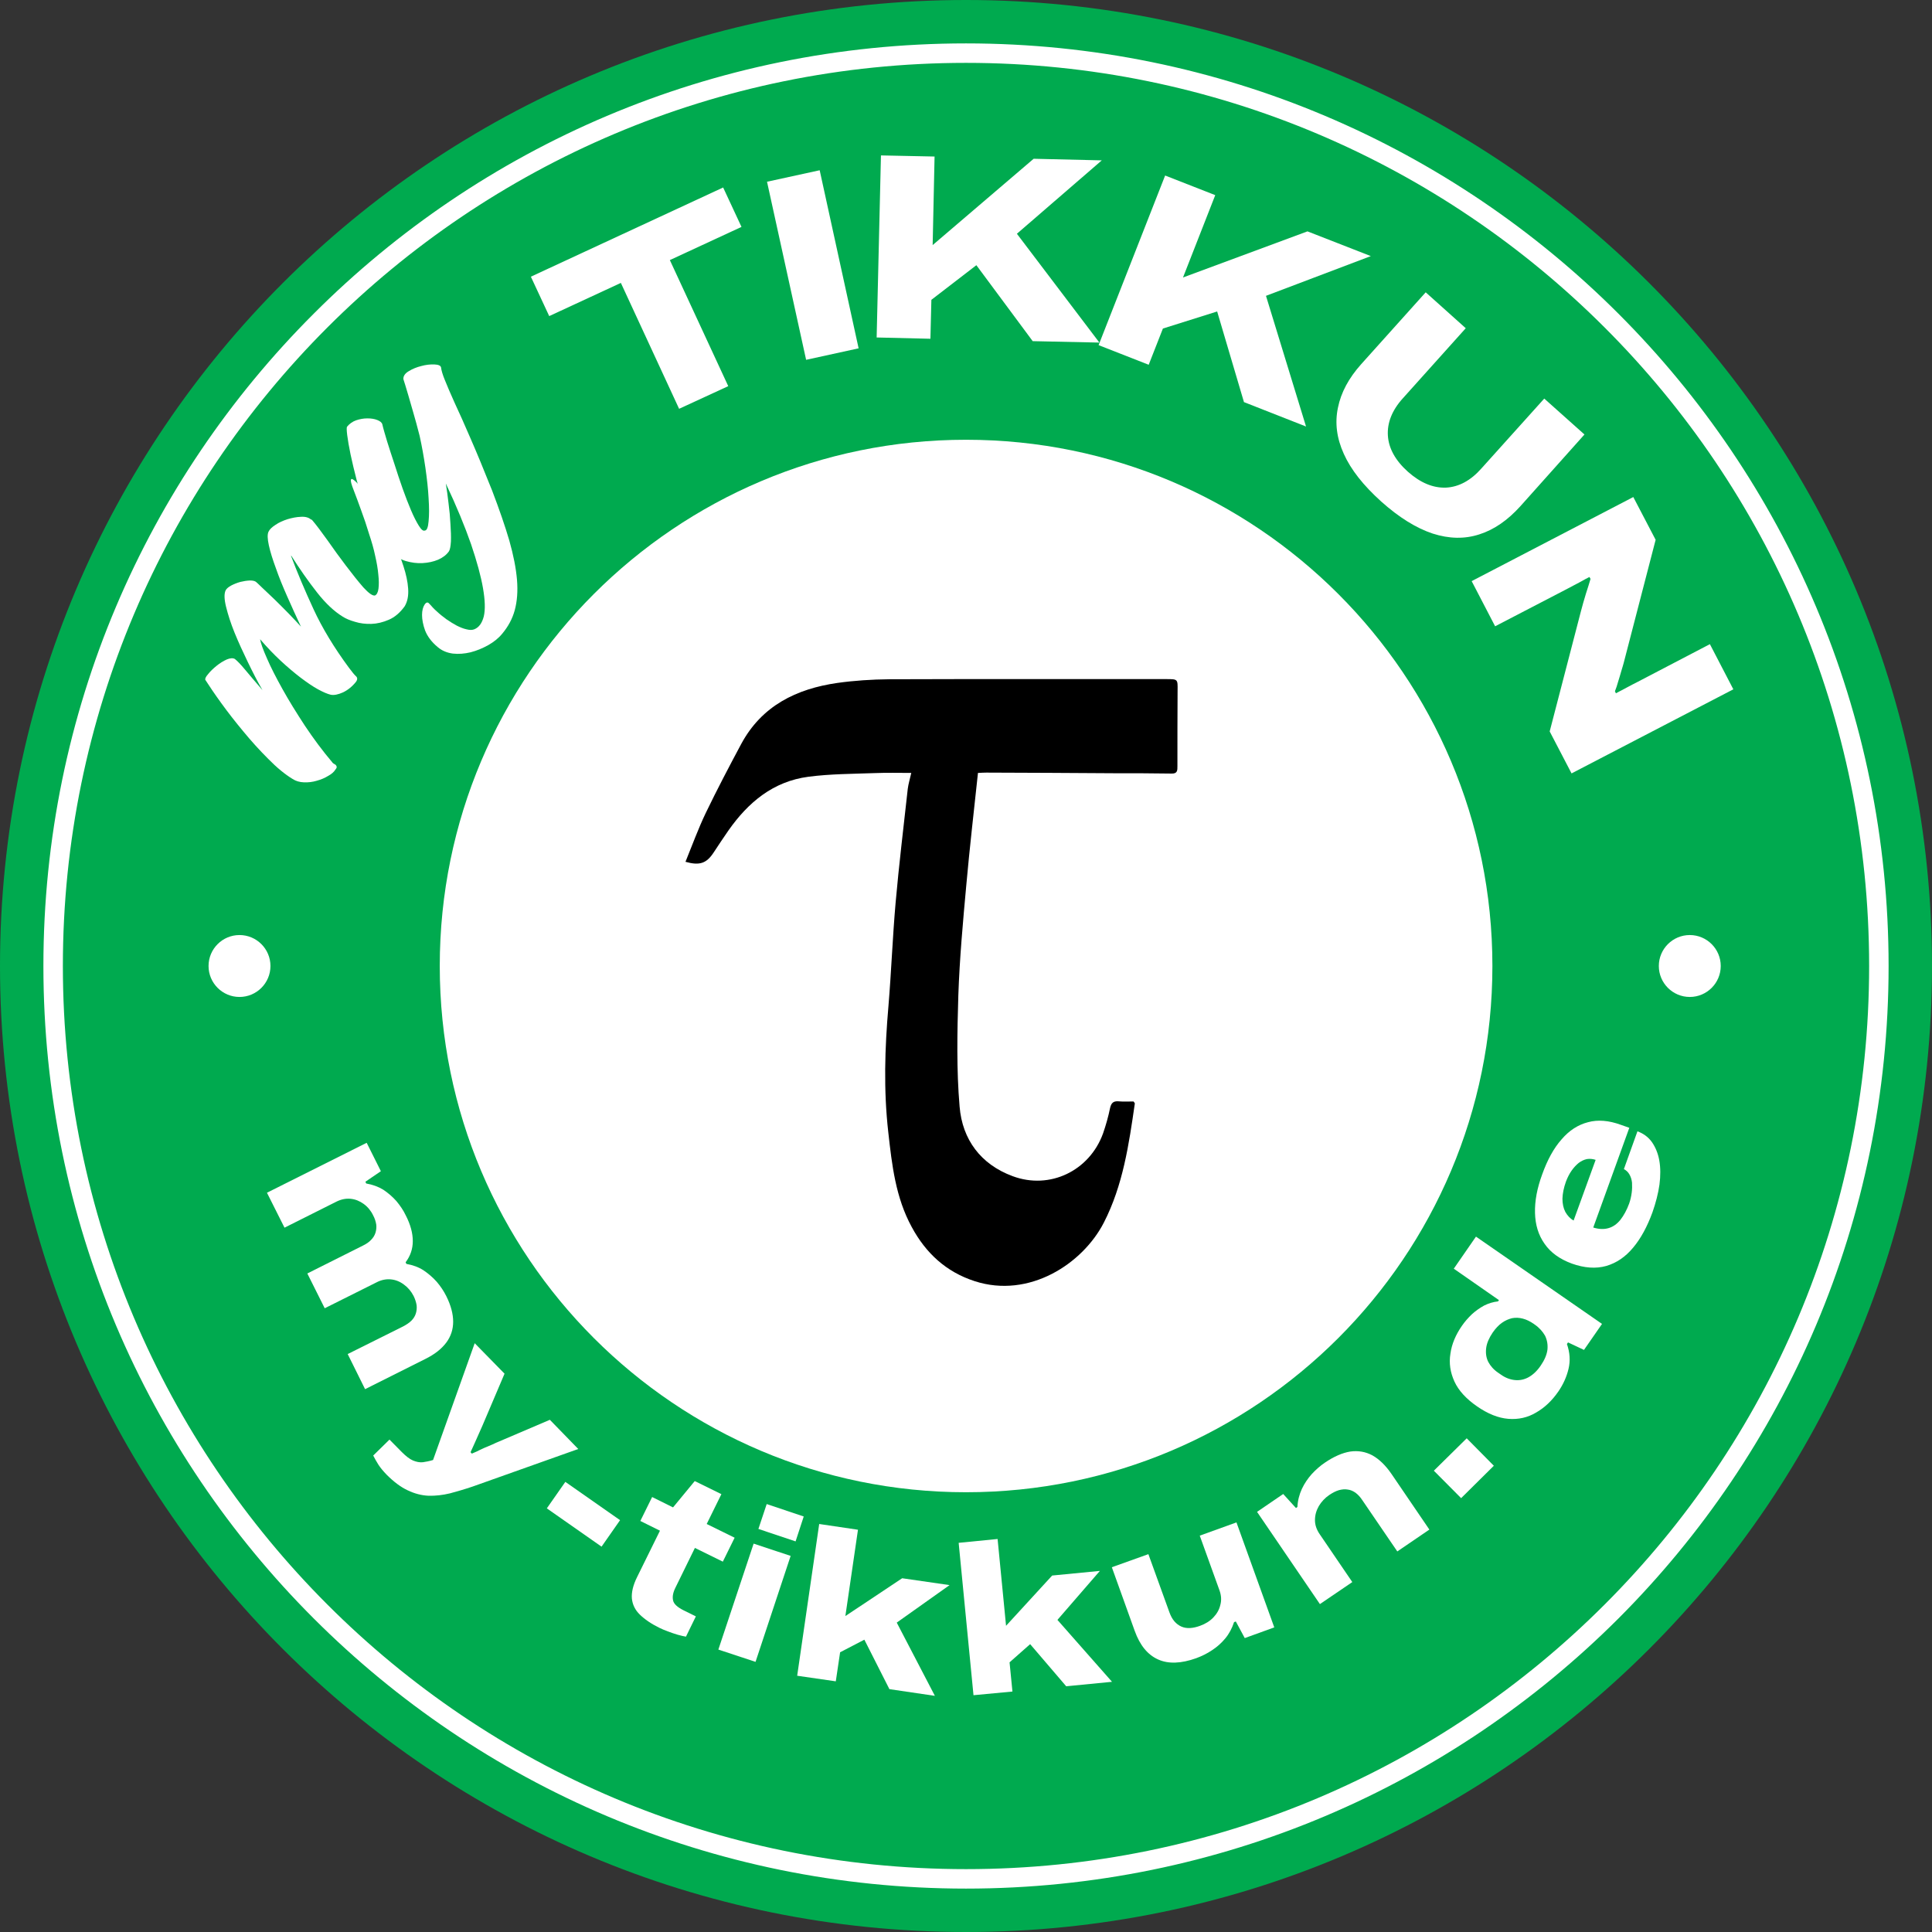 <?xml version="1.0" encoding="UTF-8"?>
<!DOCTYPE svg PUBLIC "-//W3C//DTD SVG 1.0//EN" "http://www.w3.org/TR/2001/REC-SVG-20010904/DTD/svg10.dtd">
<!-- Creator: CorelDRAW 2019 (64-Bit) -->
<svg xmlns="http://www.w3.org/2000/svg" xml:space="preserve" width="118px" height="118px" version="1.0" style="shape-rendering:geometricPrecision; text-rendering:geometricPrecision; image-rendering:optimizeQuality; fill-rule:evenodd; clip-rule:evenodd"
viewBox="0 0 121.08 121.08"
 xmlns:xlink="http://www.w3.org/1999/xlink"
 xmlns:xodm="http://www.corel.com/coreldraw/odm/2003">
 <rect x="0" y="0" width="121.08" height="121.08" fill="#333333" stroke="none"/>
 <defs>
  <style type="text/css">
   <![CDATA[
    .fil0 {fill:#00AA4F}
    .fil2 {fill:white}
    .fil3 {fill:black;fill-rule:nonzero}
    .fil1 {fill:white;fill-rule:nonzero}
   ]]>
  </style>
 </defs>
 <g id="Layer_x0020_1">
  <g id="_2055796316352">
   <path class="fil0" d="M60.54 0c33.44,0 60.54,27.1 60.54,60.54 0,33.44 -27.1,60.54 -60.54,60.54 -33.44,0 -60.54,-27.1 -60.54,-60.54 0,-33.44 27.1,-60.54 60.54,-60.54z"/>
   <path class="fil1" d="M16.73 74.75l6.25 -3.13 0.89 1.78 -0.97 0.66 0.05 0.11c0.4,0.07 0.76,0.2 1.07,0.39 0.3,0.2 0.58,0.44 0.82,0.71 0.24,0.29 0.44,0.58 0.59,0.9 0.3,0.58 0.44,1.12 0.44,1.61 0,0.49 -0.15,0.93 -0.45,1.33l0.05 0.1c0.4,0.07 0.76,0.2 1.07,0.4 0.31,0.21 0.59,0.45 0.83,0.72 0.24,0.28 0.44,0.58 0.6,0.9 0.29,0.58 0.43,1.12 0.43,1.6 0,0.48 -0.14,0.92 -0.43,1.31 -0.3,0.4 -0.73,0.74 -1.32,1.03l-3.77 1.89 -1.09 -2.2 3.47 -1.73c0.21,-0.11 0.39,-0.23 0.52,-0.36 0.14,-0.14 0.23,-0.29 0.28,-0.45 0.05,-0.16 0.07,-0.33 0.05,-0.52 -0.03,-0.18 -0.09,-0.38 -0.19,-0.58 -0.15,-0.29 -0.35,-0.53 -0.6,-0.71 -0.25,-0.19 -0.52,-0.3 -0.82,-0.33 -0.29,-0.03 -0.6,0.03 -0.89,0.18l-3.26 1.63 -1.09 -2.18 3.47 -1.74c0.21,-0.1 0.39,-0.22 0.52,-0.36 0.14,-0.14 0.23,-0.29 0.28,-0.45 0.05,-0.16 0.07,-0.33 0.05,-0.51 -0.03,-0.19 -0.09,-0.39 -0.2,-0.59 -0.14,-0.29 -0.34,-0.53 -0.59,-0.71 -0.25,-0.18 -0.52,-0.29 -0.81,-0.32 -0.3,-0.03 -0.6,0.03 -0.9,0.18l-3.25 1.63 -1.1 -2.19z"/>
   <path class="fil1" d="M24.23 92.42c-0.21,-0.22 -0.38,-0.42 -0.51,-0.62 -0.13,-0.21 -0.24,-0.4 -0.33,-0.58l1.02 -1 0.77 0.78c0.26,0.26 0.49,0.44 0.7,0.53 0.22,0.09 0.42,0.13 0.62,0.11 0.21,-0.03 0.41,-0.07 0.64,-0.14l2.61 -7.32 1.87 1.91 -1.37 3.22c-0.06,0.14 -0.14,0.32 -0.23,0.52 -0.09,0.21 -0.19,0.42 -0.28,0.63 -0.1,0.21 -0.18,0.4 -0.25,0.55l0.08 0.09c0.06,-0.03 0.17,-0.07 0.3,-0.13 0.13,-0.07 0.29,-0.14 0.46,-0.22 0.17,-0.07 0.35,-0.15 0.52,-0.22 0.17,-0.08 0.32,-0.15 0.45,-0.2l3.16 -1.35 1.78 1.83 -6.61 2.35c-0.5,0.17 -0.98,0.31 -1.43,0.43 -0.46,0.11 -0.9,0.16 -1.34,0.15 -0.44,-0.02 -0.87,-0.13 -1.31,-0.34 -0.43,-0.2 -0.87,-0.53 -1.32,-0.98z"/>
   <polygon class="fil1" points="34.27,94.53 35.43,92.87 38.86,95.27 37.7,96.93 "/>
   <path class="fil1" d="M41.33 102.02c-0.53,-0.26 -0.93,-0.54 -1.23,-0.83 -0.3,-0.29 -0.46,-0.63 -0.5,-1.01 -0.03,-0.38 0.07,-0.83 0.33,-1.35l1.43 -2.9 -1.23 -0.61 0.74 -1.5 1.31 0.65 1.36 -1.65 1.67 0.82 -0.92 1.87 1.75 0.86 -0.74 1.5 -1.75 -0.86 -1.22 2.49c-0.15,0.3 -0.2,0.56 -0.15,0.79 0.04,0.22 0.26,0.43 0.66,0.63l0.77 0.38 -0.62 1.27c-0.13,-0.02 -0.31,-0.06 -0.52,-0.12 -0.2,-0.06 -0.41,-0.13 -0.62,-0.21 -0.21,-0.08 -0.38,-0.15 -0.52,-0.22z"/>
   <path class="fil1" d="M47.53 95.82l0.52 -1.56 2.32 0.78 -0.51 1.56 -2.33 -0.78zm-2.51 7.56l2.21 -6.64 2.32 0.77 -2.2 6.64 -2.33 -0.77z"/>
   <polygon class="fil1" points="49.96,105.02 51.34,95.51 53.77,95.87 52.98,101.28 56.54,98.91 59.51,99.34 56.2,101.69 58.59,106.28 55.74,105.86 54.17,102.76 52.65,103.55 52.38,105.37 "/>
   <polygon class="fil1" points="61.01,106.24 60.08,96.69 62.52,96.45 63.05,101.89 65.94,98.74 68.93,98.45 66.27,101.52 69.69,105.4 66.82,105.68 64.56,103.04 63.27,104.18 63.45,106.01 "/>
   <path class="fil1" d="M74.97 103.92c-0.95,0.34 -1.75,0.37 -2.39,0.08 -0.65,-0.29 -1.14,-0.88 -1.47,-1.8l-1.43 -3.98 2.29 -0.82 1.32 3.65c0.08,0.22 0.18,0.41 0.31,0.56 0.13,0.15 0.28,0.26 0.44,0.33 0.16,0.07 0.34,0.1 0.54,0.09 0.2,-0.01 0.41,-0.06 0.63,-0.14 0.33,-0.12 0.61,-0.29 0.83,-0.52 0.22,-0.23 0.37,-0.49 0.44,-0.79 0.08,-0.29 0.06,-0.59 -0.05,-0.9l-1.24 -3.44 2.3 -0.83 2.37 6.58 -1.85 0.67 -0.56 -1.04 -0.11 0.04c-0.13,0.39 -0.31,0.73 -0.55,1.02 -0.24,0.29 -0.52,0.54 -0.83,0.74 -0.31,0.21 -0.64,0.37 -0.99,0.5z"/>
   <path class="fil1" d="M82.72 100.53l-3.94 -5.78 1.64 -1.12 0.8 0.88 0.09 -0.07c0.02,-0.41 0.12,-0.78 0.28,-1.13 0.16,-0.34 0.37,-0.65 0.62,-0.93 0.25,-0.27 0.53,-0.52 0.83,-0.72 0.56,-0.38 1.09,-0.61 1.58,-0.69 0.5,-0.07 0.96,0.01 1.39,0.24 0.43,0.24 0.83,0.63 1.2,1.17l2.37 3.48 -2.01 1.37 -2.19 -3.21c-0.13,-0.2 -0.27,-0.35 -0.43,-0.47 -0.16,-0.11 -0.32,-0.18 -0.5,-0.2 -0.17,-0.03 -0.35,-0.01 -0.54,0.04 -0.2,0.06 -0.39,0.16 -0.6,0.3 -0.28,0.19 -0.5,0.43 -0.66,0.7 -0.16,0.28 -0.24,0.57 -0.24,0.88 0,0.3 0.1,0.59 0.29,0.87l2.05 3.01 -2.03 1.38z"/>
   <polygon class="fil1" points="91.57,93.89 89.86,92.17 91.92,90.14 93.62,91.86 "/>
   <path class="fil1" d="M97.66 87.21c-0.4,0.58 -0.87,1.02 -1.4,1.32 -0.52,0.31 -1.1,0.44 -1.73,0.39 -0.63,-0.05 -1.28,-0.31 -1.96,-0.78 -0.68,-0.47 -1.16,-0.99 -1.42,-1.56 -0.26,-0.57 -0.35,-1.15 -0.25,-1.75 0.08,-0.59 0.33,-1.18 0.72,-1.74 0.18,-0.26 0.38,-0.49 0.62,-0.72 0.24,-0.22 0.5,-0.4 0.77,-0.55 0.28,-0.14 0.58,-0.23 0.87,-0.26l0.06 -0.08 -2.83 -1.97 1.39 -2.01 7.9 5.47 -1.13 1.63 -1 -0.47 -0.07 0.1c0.19,0.54 0.22,1.06 0.1,1.56 -0.12,0.5 -0.33,0.97 -0.64,1.42zm-1.1 -1.63c0.24,-0.35 0.38,-0.68 0.42,-1 0.03,-0.31 -0.02,-0.6 -0.15,-0.87 -0.15,-0.26 -0.36,-0.5 -0.65,-0.7l-0.07 -0.05c-0.22,-0.15 -0.44,-0.26 -0.67,-0.32 -0.23,-0.06 -0.45,-0.07 -0.67,-0.03 -0.21,0.05 -0.43,0.14 -0.64,0.29 -0.2,0.14 -0.4,0.35 -0.58,0.61 -0.23,0.34 -0.37,0.66 -0.41,0.97 -0.04,0.32 0,0.61 0.13,0.87 0.14,0.26 0.34,0.49 0.62,0.68l0.19 0.13c0.27,0.19 0.56,0.3 0.86,0.33 0.3,0.03 0.59,-0.03 0.86,-0.18 0.27,-0.15 0.53,-0.39 0.76,-0.73z"/>
   <path class="fil1" d="M103.56 75.98c-0.33,0.9 -0.73,1.64 -1.21,2.21 -0.48,0.58 -1.04,0.96 -1.69,1.15 -0.65,0.18 -1.36,0.13 -2.15,-0.15 -0.76,-0.28 -1.33,-0.69 -1.71,-1.24 -0.39,-0.55 -0.58,-1.19 -0.6,-1.93 -0.02,-0.75 0.13,-1.55 0.45,-2.42 0.33,-0.92 0.73,-1.65 1.22,-2.2 0.48,-0.56 1.03,-0.91 1.65,-1.07 0.62,-0.17 1.31,-0.11 2.05,0.16l0.54 0.19 -2.26 6.25c0.35,0.11 0.67,0.12 0.95,0.04 0.29,-0.08 0.54,-0.26 0.75,-0.52 0.21,-0.27 0.4,-0.61 0.55,-1.02 0.08,-0.23 0.13,-0.45 0.16,-0.68 0.03,-0.22 0.03,-0.43 0.02,-0.63 -0.02,-0.2 -0.08,-0.38 -0.17,-0.53 -0.08,-0.14 -0.2,-0.25 -0.34,-0.32l0.85 -2.37c0.38,0.14 0.68,0.36 0.91,0.68 0.22,0.32 0.38,0.7 0.46,1.15 0.08,0.45 0.08,0.96 0.01,1.51 -0.08,0.56 -0.23,1.14 -0.44,1.74zm-4.94 0.51l1.38 -3.8c-0.18,-0.06 -0.36,-0.08 -0.55,-0.05 -0.18,0.04 -0.35,0.12 -0.51,0.24 -0.16,0.13 -0.31,0.29 -0.45,0.49 -0.14,0.2 -0.25,0.42 -0.35,0.68 -0.14,0.39 -0.21,0.75 -0.22,1.07 0,0.32 0.06,0.6 0.18,0.83 0.13,0.23 0.3,0.42 0.52,0.54z"/>
   <path class="fil2" d="M60.54 27.56c18.22,0 32.99,14.77 32.99,32.98 0,18.22 -14.77,32.98 -32.99,32.98 -18.21,0 -32.98,-14.76 -32.98,-32.98 0,-18.21 14.77,-32.98 32.98,-32.98z"/>
   <path class="fil1" d="M100.56 20.52c-10.24,-10.24 -24.39,-16.58 -40.02,-16.58 -15.63,0 -29.78,6.34 -40.02,16.58 -10.24,10.24 -16.58,24.39 -16.58,40.02 0,15.63 6.34,29.78 16.58,40.02 10.24,10.25 24.39,16.58 40.02,16.58 15.63,0 29.78,-6.33 40.02,-16.58 10.25,-10.24 16.58,-24.39 16.58,-40.02 0,-15.63 -6.33,-29.78 -16.58,-40.02zm-40.02 -17.8c15.97,0 30.42,6.47 40.89,16.94 10.46,10.46 16.93,24.92 16.93,40.88 0,15.97 -6.47,30.42 -16.93,40.89 -10.47,10.46 -24.92,16.93 -40.89,16.93 -15.96,0 -30.42,-6.47 -40.88,-16.93 -10.47,-10.47 -16.94,-24.92 -16.94,-40.89 0,-15.96 6.47,-30.42 16.94,-40.88 10.46,-10.47 24.92,-16.94 40.88,-16.94z"/>
   <path class="fil2" d="M105.9 58.6c1.07,0 1.94,0.87 1.94,1.94 0,1.07 -0.87,1.94 -1.94,1.94 -1.07,0 -1.94,-0.87 -1.94,-1.94 0,-1.07 0.87,-1.94 1.94,-1.94z"/>
   <path class="fil2" d="M15.01 58.6c1.07,0 1.94,0.87 1.94,1.94 0,1.07 -0.87,1.94 -1.94,1.94 -1.07,0 -1.94,-0.87 -1.94,-1.94 0,-1.07 0.87,-1.94 1.94,-1.94z"/>
   <path class="fil3" d="M57.11 48.44c-0.79,0 -1.54,-0.02 -2.28,0.01 -1.4,0.05 -2.8,0.05 -4.17,0.23 -2.2,0.29 -3.77,1.6 -5.01,3.37 -0.31,0.45 -0.62,0.91 -0.92,1.37 -0.45,0.69 -0.88,0.84 -1.77,0.59 0.42,-1.03 0.8,-2.08 1.28,-3.08 0.7,-1.45 1.45,-2.88 2.21,-4.3 1.29,-2.4 3.46,-3.46 6.03,-3.83 1.07,-0.15 2.16,-0.22 3.24,-0.23 5.78,-0.02 11.57,-0.01 17.36,-0.01 0.74,0 0.73,0 0.72,0.72 -0.01,1.58 -0.01,3.16 -0.01,4.73 0,0.26 0.01,0.48 -0.36,0.47 -1.19,-0.02 -2.39,-0.02 -3.58,-0.02 -2.68,-0.02 -5.36,-0.03 -8.04,-0.04 -0.15,0 -0.29,0.01 -0.52,0.02 -0.25,2.35 -0.52,4.68 -0.73,7.02 -0.21,2.3 -0.42,4.6 -0.5,6.91 -0.07,2.33 -0.12,4.67 0.08,6.99 0.17,2.05 1.32,3.61 3.32,4.35 2.33,0.87 4.82,-0.33 5.67,-2.68 0.18,-0.52 0.33,-1.05 0.44,-1.59 0.07,-0.3 0.19,-0.44 0.51,-0.42 0.33,0.03 0.66,0.01 0.96,0.01 0.05,0.07 0.08,0.1 0.08,0.13 -0.37,2.56 -0.74,5.12 -1.94,7.46 -1.33,2.59 -4.69,4.78 -8.1,3.67 -1.79,-0.58 -3.06,-1.76 -3.94,-3.39 -1.01,-1.85 -1.24,-3.88 -1.47,-5.94 -0.3,-2.64 -0.22,-5.27 0.01,-7.91 0.18,-2.16 0.26,-4.33 0.45,-6.49 0.21,-2.38 0.5,-4.75 0.76,-7.12 0.04,-0.32 0.14,-0.63 0.22,-1z"/>
   <polygon class="fil1" points="42.56,25.62 38.91,17.73 34.42,19.81 33.27,17.34 45.32,11.75 46.47,14.22 41.98,16.3 45.64,24.2 "/>
   <polygon class="fil1" points="50.52,22.55 48.07,11.39 51.37,10.67 53.81,21.83 "/>
   <polygon class="fil1" points="54.94,21.15 55.21,9.74 58.57,9.81 58.45,15.36 64.78,9.95 69.05,10.05 63.73,14.65 68.9,21.47 64.72,21.38 61.19,16.62 58.37,18.79 58.31,21.23 "/>
   <polygon class="fil1" points="68.85,21.63 73.02,11 76.16,12.23 74.14,17.39 81.94,14.5 85.91,16.05 79.34,18.54 81.85,26.73 77.96,25.2 76.28,19.52 72.88,20.59 71.99,22.86 "/>
   <path class="fil1" d="M86.56 31.43c-1.12,-1.01 -1.9,-2 -2.34,-2.98 -0.45,-0.99 -0.57,-1.95 -0.37,-2.9 0.19,-0.95 0.68,-1.86 1.46,-2.73l4.04 -4.5 2.51 2.25 -3.94 4.39c-0.68,0.75 -0.99,1.54 -0.94,2.34 0.05,0.8 0.47,1.56 1.25,2.26 0.79,0.7 1.58,1.03 2.39,1 0.8,-0.04 1.55,-0.44 2.22,-1.2l3.94 -4.38 2.52 2.25 -4.03 4.51c-0.79,0.87 -1.64,1.46 -2.56,1.75 -0.92,0.3 -1.89,0.28 -2.92,-0.05 -1.03,-0.34 -2.11,-1.01 -3.23,-2.01z"/>
   <path class="fil1" d="M92.23 36.42l10.13 -5.27 1.4 2.68 -2 7.71c-0.04,0.13 -0.08,0.3 -0.15,0.51 -0.06,0.22 -0.13,0.44 -0.2,0.67 -0.06,0.22 -0.13,0.43 -0.2,0.6l0.06 0.13c0.18,-0.09 0.4,-0.21 0.66,-0.35 0.27,-0.14 0.5,-0.27 0.71,-0.37l4.52 -2.36 1.47 2.83 -10.14 5.27 -1.37 -2.63 1.96 -7.54c0.09,-0.34 0.19,-0.7 0.31,-1.09 0.13,-0.39 0.22,-0.7 0.29,-0.93l-0.07 -0.12c-0.12,0.06 -0.33,0.17 -0.61,0.33 -0.28,0.15 -0.59,0.31 -0.91,0.48l-4.39 2.28 -1.47 -2.83z"/>
   <path class="fil1" d="M21.47 38.64c-0.52,-0.32 -1.06,-0.82 -1.6,-1.51 -0.55,-0.7 -1.09,-1.47 -1.62,-2.31l-0.01 0.02c0.39,1.04 0.86,2.15 1.41,3.34 0.55,1.19 1.29,2.41 2.22,3.67 0.2,0.27 0.35,0.45 0.44,0.53 0.1,0.09 0.1,0.21 0,0.35 -0.23,0.29 -0.5,0.51 -0.81,0.66 -0.31,0.14 -0.57,0.19 -0.77,0.15 -0.21,-0.05 -0.47,-0.16 -0.8,-0.34 -0.33,-0.18 -0.69,-0.43 -1.09,-0.73 -0.39,-0.3 -0.81,-0.65 -1.25,-1.06 -0.44,-0.41 -0.87,-0.86 -1.29,-1.35 0.04,0.24 0.18,0.64 0.43,1.2 0.24,0.56 0.57,1.2 0.97,1.92 0.4,0.72 0.87,1.48 1.4,2.29 0.54,0.81 1.11,1.58 1.72,2.3 0.01,0.02 0.03,0.05 0.08,0.08 0.04,0.03 0.09,0.06 0.13,0.08 0.03,0.03 0.06,0.07 0.07,0.12 0.01,0.05 -0.02,0.11 -0.08,0.18 -0.09,0.15 -0.24,0.28 -0.46,0.4 -0.21,0.13 -0.45,0.23 -0.71,0.3 -0.26,0.08 -0.53,0.11 -0.8,0.1 -0.28,-0.01 -0.51,-0.08 -0.71,-0.21 -0.48,-0.29 -0.99,-0.71 -1.53,-1.26 -0.54,-0.54 -1.06,-1.11 -1.56,-1.72 -0.5,-0.6 -0.96,-1.19 -1.38,-1.77 -0.42,-0.58 -0.75,-1.07 -1,-1.46 -0.03,-0.07 0.02,-0.19 0.17,-0.36 0.14,-0.18 0.32,-0.35 0.53,-0.52 0.21,-0.17 0.42,-0.3 0.64,-0.4 0.22,-0.09 0.39,-0.1 0.51,-0.03 0.14,0.11 0.36,0.33 0.64,0.67 0.29,0.35 0.65,0.77 1.09,1.28 -0.31,-0.53 -0.61,-1.12 -0.92,-1.76 -0.31,-0.64 -0.59,-1.25 -0.83,-1.84 -0.24,-0.59 -0.41,-1.13 -0.53,-1.61 -0.12,-0.48 -0.13,-0.83 -0.03,-1.04 0.05,-0.1 0.16,-0.2 0.34,-0.3 0.17,-0.09 0.37,-0.17 0.58,-0.23 0.2,-0.05 0.4,-0.08 0.6,-0.09 0.19,0 0.33,0.03 0.41,0.11 0.04,0.03 0.17,0.16 0.39,0.37 0.22,0.2 0.47,0.45 0.76,0.72 0.28,0.27 0.57,0.57 0.87,0.87 0.3,0.31 0.55,0.58 0.77,0.82 -0.29,-0.62 -0.58,-1.25 -0.86,-1.89 -0.28,-0.63 -0.52,-1.22 -0.71,-1.77 -0.2,-0.54 -0.35,-1.02 -0.44,-1.43 -0.09,-0.41 -0.1,-0.7 -0.02,-0.86 0.07,-0.15 0.22,-0.29 0.44,-0.43 0.22,-0.15 0.47,-0.26 0.75,-0.35 0.27,-0.08 0.55,-0.14 0.83,-0.15 0.27,-0.02 0.49,0.04 0.63,0.16l0.07 0.03c0.26,0.3 0.57,0.72 0.96,1.26 0.38,0.55 0.77,1.08 1.17,1.61 0.4,0.53 0.76,0.98 1.09,1.36 0.34,0.37 0.58,0.54 0.73,0.51 0.11,-0.05 0.19,-0.19 0.22,-0.43 0.03,-0.23 0.03,-0.53 -0.01,-0.88 -0.03,-0.36 -0.1,-0.76 -0.2,-1.19 -0.09,-0.44 -0.22,-0.88 -0.37,-1.33 -0.16,-0.53 -0.33,-1.04 -0.51,-1.52 -0.17,-0.48 -0.33,-0.9 -0.46,-1.24 -0.15,-0.38 -0.21,-0.6 -0.17,-0.68 0.03,-0.07 0.13,-0.02 0.29,0.13 0.16,0.15 0.29,0.3 0.38,0.43 0.13,0.16 0.31,0.42 0.53,0.76 0.23,0.34 0.47,0.74 0.73,1.19 0.25,0.45 0.5,0.93 0.75,1.44 0.25,0.51 0.46,1.01 0.61,1.5 0.16,0.49 0.26,0.95 0.29,1.39 0.03,0.44 -0.04,0.81 -0.22,1.11 -0.29,0.4 -0.62,0.68 -0.99,0.84 -0.37,0.16 -0.74,0.25 -1.1,0.26 -0.36,0.01 -0.7,-0.03 -1.02,-0.13 -0.32,-0.09 -0.58,-0.2 -0.78,-0.33z"/>
   <path class="fil1" d="M25.28 23.76c-0.01,-0.19 0.1,-0.36 0.34,-0.5 0.23,-0.14 0.49,-0.25 0.78,-0.32 0.29,-0.08 0.56,-0.11 0.82,-0.1 0.25,0.01 0.39,0.07 0.42,0.18 0.02,0.19 0.1,0.46 0.24,0.8 0.14,0.35 0.34,0.82 0.61,1.42 0.28,0.59 0.61,1.34 1,2.24 0.39,0.89 0.84,1.98 1.35,3.26 0.45,1.18 0.81,2.22 1.08,3.14 0.26,0.92 0.42,1.74 0.48,2.45 0.06,0.72 0.01,1.35 -0.14,1.91 -0.15,0.55 -0.42,1.04 -0.79,1.48 -0.23,0.28 -0.52,0.51 -0.87,0.71 -0.36,0.2 -0.72,0.35 -1.11,0.45 -0.38,0.09 -0.75,0.12 -1.11,0.08 -0.37,-0.05 -0.68,-0.18 -0.94,-0.4 -0.4,-0.33 -0.66,-0.69 -0.8,-1.05 -0.13,-0.36 -0.19,-0.69 -0.19,-0.97 0,-0.28 0.06,-0.5 0.16,-0.65 0.1,-0.15 0.2,-0.17 0.29,-0.06 0.08,0.08 0.15,0.16 0.22,0.24 0.08,0.08 0.16,0.17 0.26,0.25 0.18,0.17 0.38,0.33 0.6,0.49 0.22,0.15 0.44,0.29 0.65,0.4 0.22,0.11 0.42,0.19 0.61,0.23 0.19,0.05 0.35,0.05 0.48,0 0.3,-0.12 0.49,-0.39 0.6,-0.81 0.1,-0.43 0.08,-1.02 -0.05,-1.77 -0.13,-0.75 -0.38,-1.67 -0.75,-2.76 -0.38,-1.09 -0.9,-2.36 -1.58,-3.8 0.06,0.37 0.12,0.79 0.17,1.24 0.06,0.45 0.1,0.88 0.12,1.3 0.03,0.41 0.04,0.78 0.03,1.09 -0.02,0.32 -0.06,0.53 -0.13,0.63 -0.16,0.22 -0.38,0.39 -0.68,0.52 -0.29,0.12 -0.61,0.19 -0.97,0.21 -0.35,0.02 -0.7,-0.03 -1.05,-0.13 -0.35,-0.11 -0.66,-0.29 -0.92,-0.56 -0.33,-0.29 -0.62,-0.68 -0.88,-1.18 -0.26,-0.49 -0.5,-1.02 -0.72,-1.6 -0.21,-0.58 -0.4,-1.16 -0.56,-1.74 -0.15,-0.59 -0.28,-1.12 -0.38,-1.6 -0.1,-0.49 -0.17,-0.89 -0.21,-1.21 -0.04,-0.32 -0.04,-0.49 -0.01,-0.53 0.15,-0.18 0.34,-0.32 0.57,-0.4 0.24,-0.08 0.47,-0.12 0.7,-0.12 0.24,0 0.44,0.03 0.62,0.1 0.18,0.07 0.29,0.16 0.32,0.27 0.06,0.27 0.17,0.63 0.3,1.07 0.14,0.44 0.29,0.92 0.46,1.42 0.16,0.51 0.33,1.02 0.51,1.53 0.18,0.51 0.36,0.97 0.53,1.37 0.17,0.4 0.34,0.73 0.49,0.97 0.15,0.24 0.27,0.34 0.37,0.3 0.13,0 0.21,-0.2 0.24,-0.58 0.04,-0.38 0.04,-0.86 0,-1.45 -0.03,-0.58 -0.1,-1.21 -0.2,-1.91 -0.1,-0.69 -0.22,-1.35 -0.36,-1.99 -0.15,-0.58 -0.28,-1.07 -0.4,-1.47 -0.12,-0.41 -0.22,-0.75 -0.3,-1.04 -0.08,-0.28 -0.15,-0.51 -0.2,-0.67 -0.05,-0.16 -0.09,-0.29 -0.12,-0.38z"/>
  </g>
 </g>
</svg>
